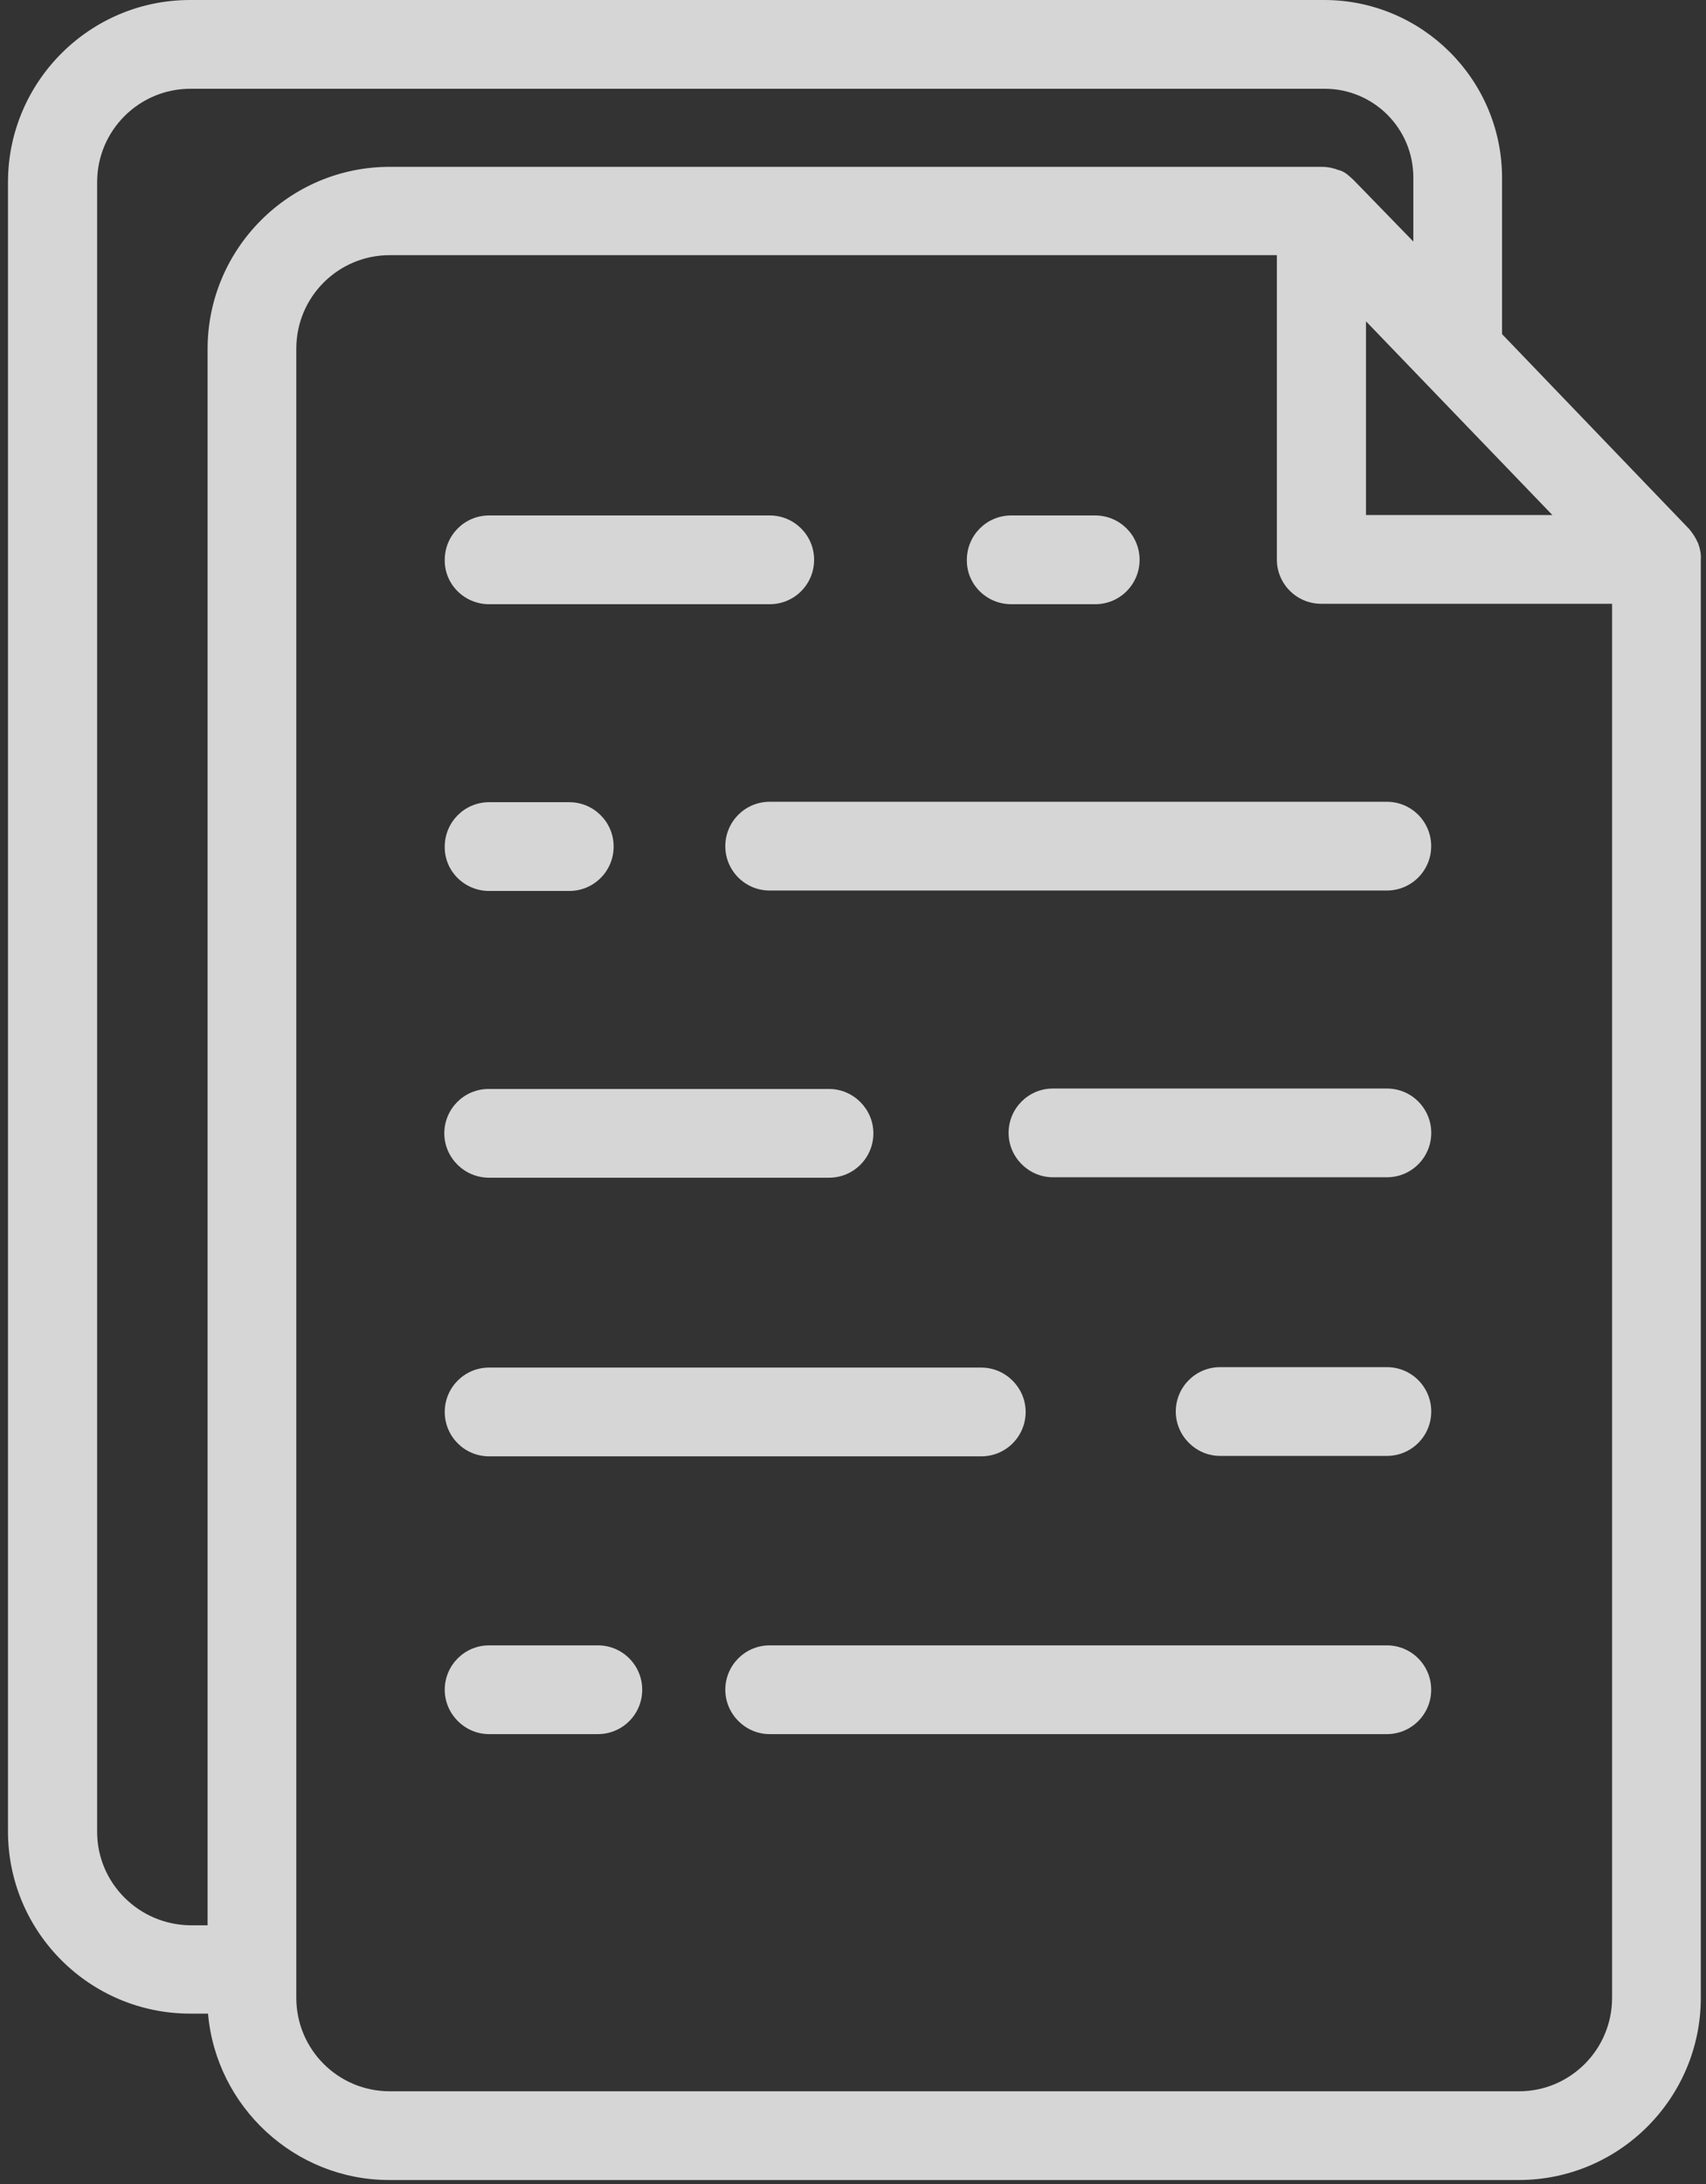 <?xml version="1.0" encoding="UTF-8"?> <svg xmlns="http://www.w3.org/2000/svg" width="168" height="215" viewBox="0 0 168 215" fill="none"><rect x="0" y="0" width="168" height="215" fill="#333333" stroke="none"/> <path d="M167.236 53.509C167.236 53.467 167.236 53.467 167.194 53.425C166.984 52.921 166.69 52.501 166.354 52.081C166.354 52.081 166.354 52.039 166.312 52.039L147.916 32.887V17.514C147.916 7.854 140.061 0 130.401 0H18.721C8.809 0 0.787 8.064 0.787 17.934V180.268C0.787 190.18 8.851 198.202 18.721 198.202H20.485C21.283 207.358 29.011 214.582 38.335 214.582H149.554C159.466 214.582 167.488 206.518 167.488 196.648V55.063C167.53 54.517 167.404 53.971 167.236 53.509ZM134.517 31.627L152.872 50.695H134.517V31.627ZM9.565 180.31V17.934C9.565 12.852 13.681 8.736 18.763 8.736H130.443C135.273 8.736 139.179 12.642 139.179 17.472V23.773L133.299 17.724C133.299 17.724 133.257 17.724 133.257 17.682C133.131 17.556 132.963 17.43 132.837 17.304C132.753 17.262 132.711 17.178 132.627 17.136C132.417 16.968 132.165 16.842 131.913 16.758C131.913 16.758 131.913 16.758 131.871 16.758C131.325 16.548 130.779 16.422 130.149 16.422H38.377C28.465 16.422 20.443 24.486 20.443 34.357V189.508H18.763C13.681 189.466 9.565 185.35 9.565 180.31ZM149.596 205.846H38.377C33.295 205.846 29.179 201.73 29.179 196.648V34.315C29.179 29.233 33.295 25.116 38.377 25.116H125.739V55.063C125.739 57.499 127.713 59.431 130.107 59.431H158.752V196.648C158.752 201.73 154.636 205.846 149.596 205.846Z" fill="white" fill-opacity="0.8"></path> <path d="M99.58 59.473H107.854C110.29 59.473 112.222 57.499 112.222 55.105C112.222 52.669 110.248 50.737 107.854 50.737H99.58C97.144 50.737 95.212 52.711 95.212 55.105C95.17 57.499 97.144 59.473 99.58 59.473Z" fill="white" fill-opacity="0.8"></path> <path d="M48.165 59.473H75.802C78.238 59.473 80.17 57.499 80.17 55.105C80.17 52.669 78.196 50.737 75.802 50.737H48.165C45.729 50.737 43.797 52.711 43.797 55.105C43.755 57.499 45.729 59.473 48.165 59.473Z" fill="white" fill-opacity="0.8"></path> <path d="M136.57 161.955H75.794C73.358 161.955 71.426 163.929 71.426 166.323C71.426 168.717 73.4 170.691 75.794 170.691H136.57C139.006 170.691 140.938 168.717 140.938 166.323C140.938 163.929 139.006 161.955 136.57 161.955Z" fill="white" fill-opacity="0.8"></path> <path d="M58.875 161.955H48.164C45.728 161.955 43.796 163.929 43.796 166.323C43.796 168.717 45.77 170.691 48.164 170.691H58.875C61.311 170.691 63.243 168.717 63.243 166.323C63.243 163.929 61.311 161.955 58.875 161.955Z" fill="white" fill-opacity="0.8"></path> <path d="M136.576 134.57H120.154C117.718 134.57 115.786 136.544 115.786 138.938C115.786 141.332 117.76 143.306 120.154 143.306H136.576C139.012 143.306 140.944 141.332 140.944 138.938C140.944 136.544 139.012 134.57 136.576 134.57Z" fill="white" fill-opacity="0.8"></path> <path d="M48.164 143.348H96.633C99.07 143.348 101.002 141.374 101.002 138.98C101.002 136.586 99.028 134.612 96.633 134.612H48.164C45.728 134.612 43.796 136.586 43.796 138.98C43.796 141.374 45.728 143.348 48.164 143.348Z" fill="white" fill-opacity="0.8"></path> <path d="M136.577 107.144H103.69C101.254 107.144 99.322 109.118 99.322 111.512C99.322 113.906 101.296 115.88 103.69 115.88H136.577C139.013 115.88 140.945 113.906 140.945 111.512C140.945 109.118 139.013 107.144 136.577 107.144Z" fill="white" fill-opacity="0.8"></path> <path d="M48.164 115.923H81.639C84.075 115.923 86.007 113.949 86.007 111.555C86.007 109.161 84.033 107.187 81.639 107.187H48.123C45.686 107.187 43.754 109.161 43.754 111.555C43.754 113.949 45.728 115.923 48.164 115.923Z" fill="white" fill-opacity="0.8"></path> <path d="M136.57 78.92H75.794C73.358 78.92 71.426 80.894 71.426 83.288C71.426 85.724 73.4 87.656 75.794 87.656H136.57C139.006 87.656 140.938 85.682 140.938 83.288C140.938 80.894 139.006 78.92 136.57 78.92Z" fill="white" fill-opacity="0.8"></path> <path d="M48.165 87.698H56.061C58.497 87.698 60.429 85.724 60.429 83.33C60.429 80.894 58.455 78.962 56.061 78.962H48.165C45.729 78.962 43.797 80.936 43.797 83.33C43.755 85.724 45.729 87.698 48.165 87.698Z" fill="white" fill-opacity="0.8"></path> </svg> 